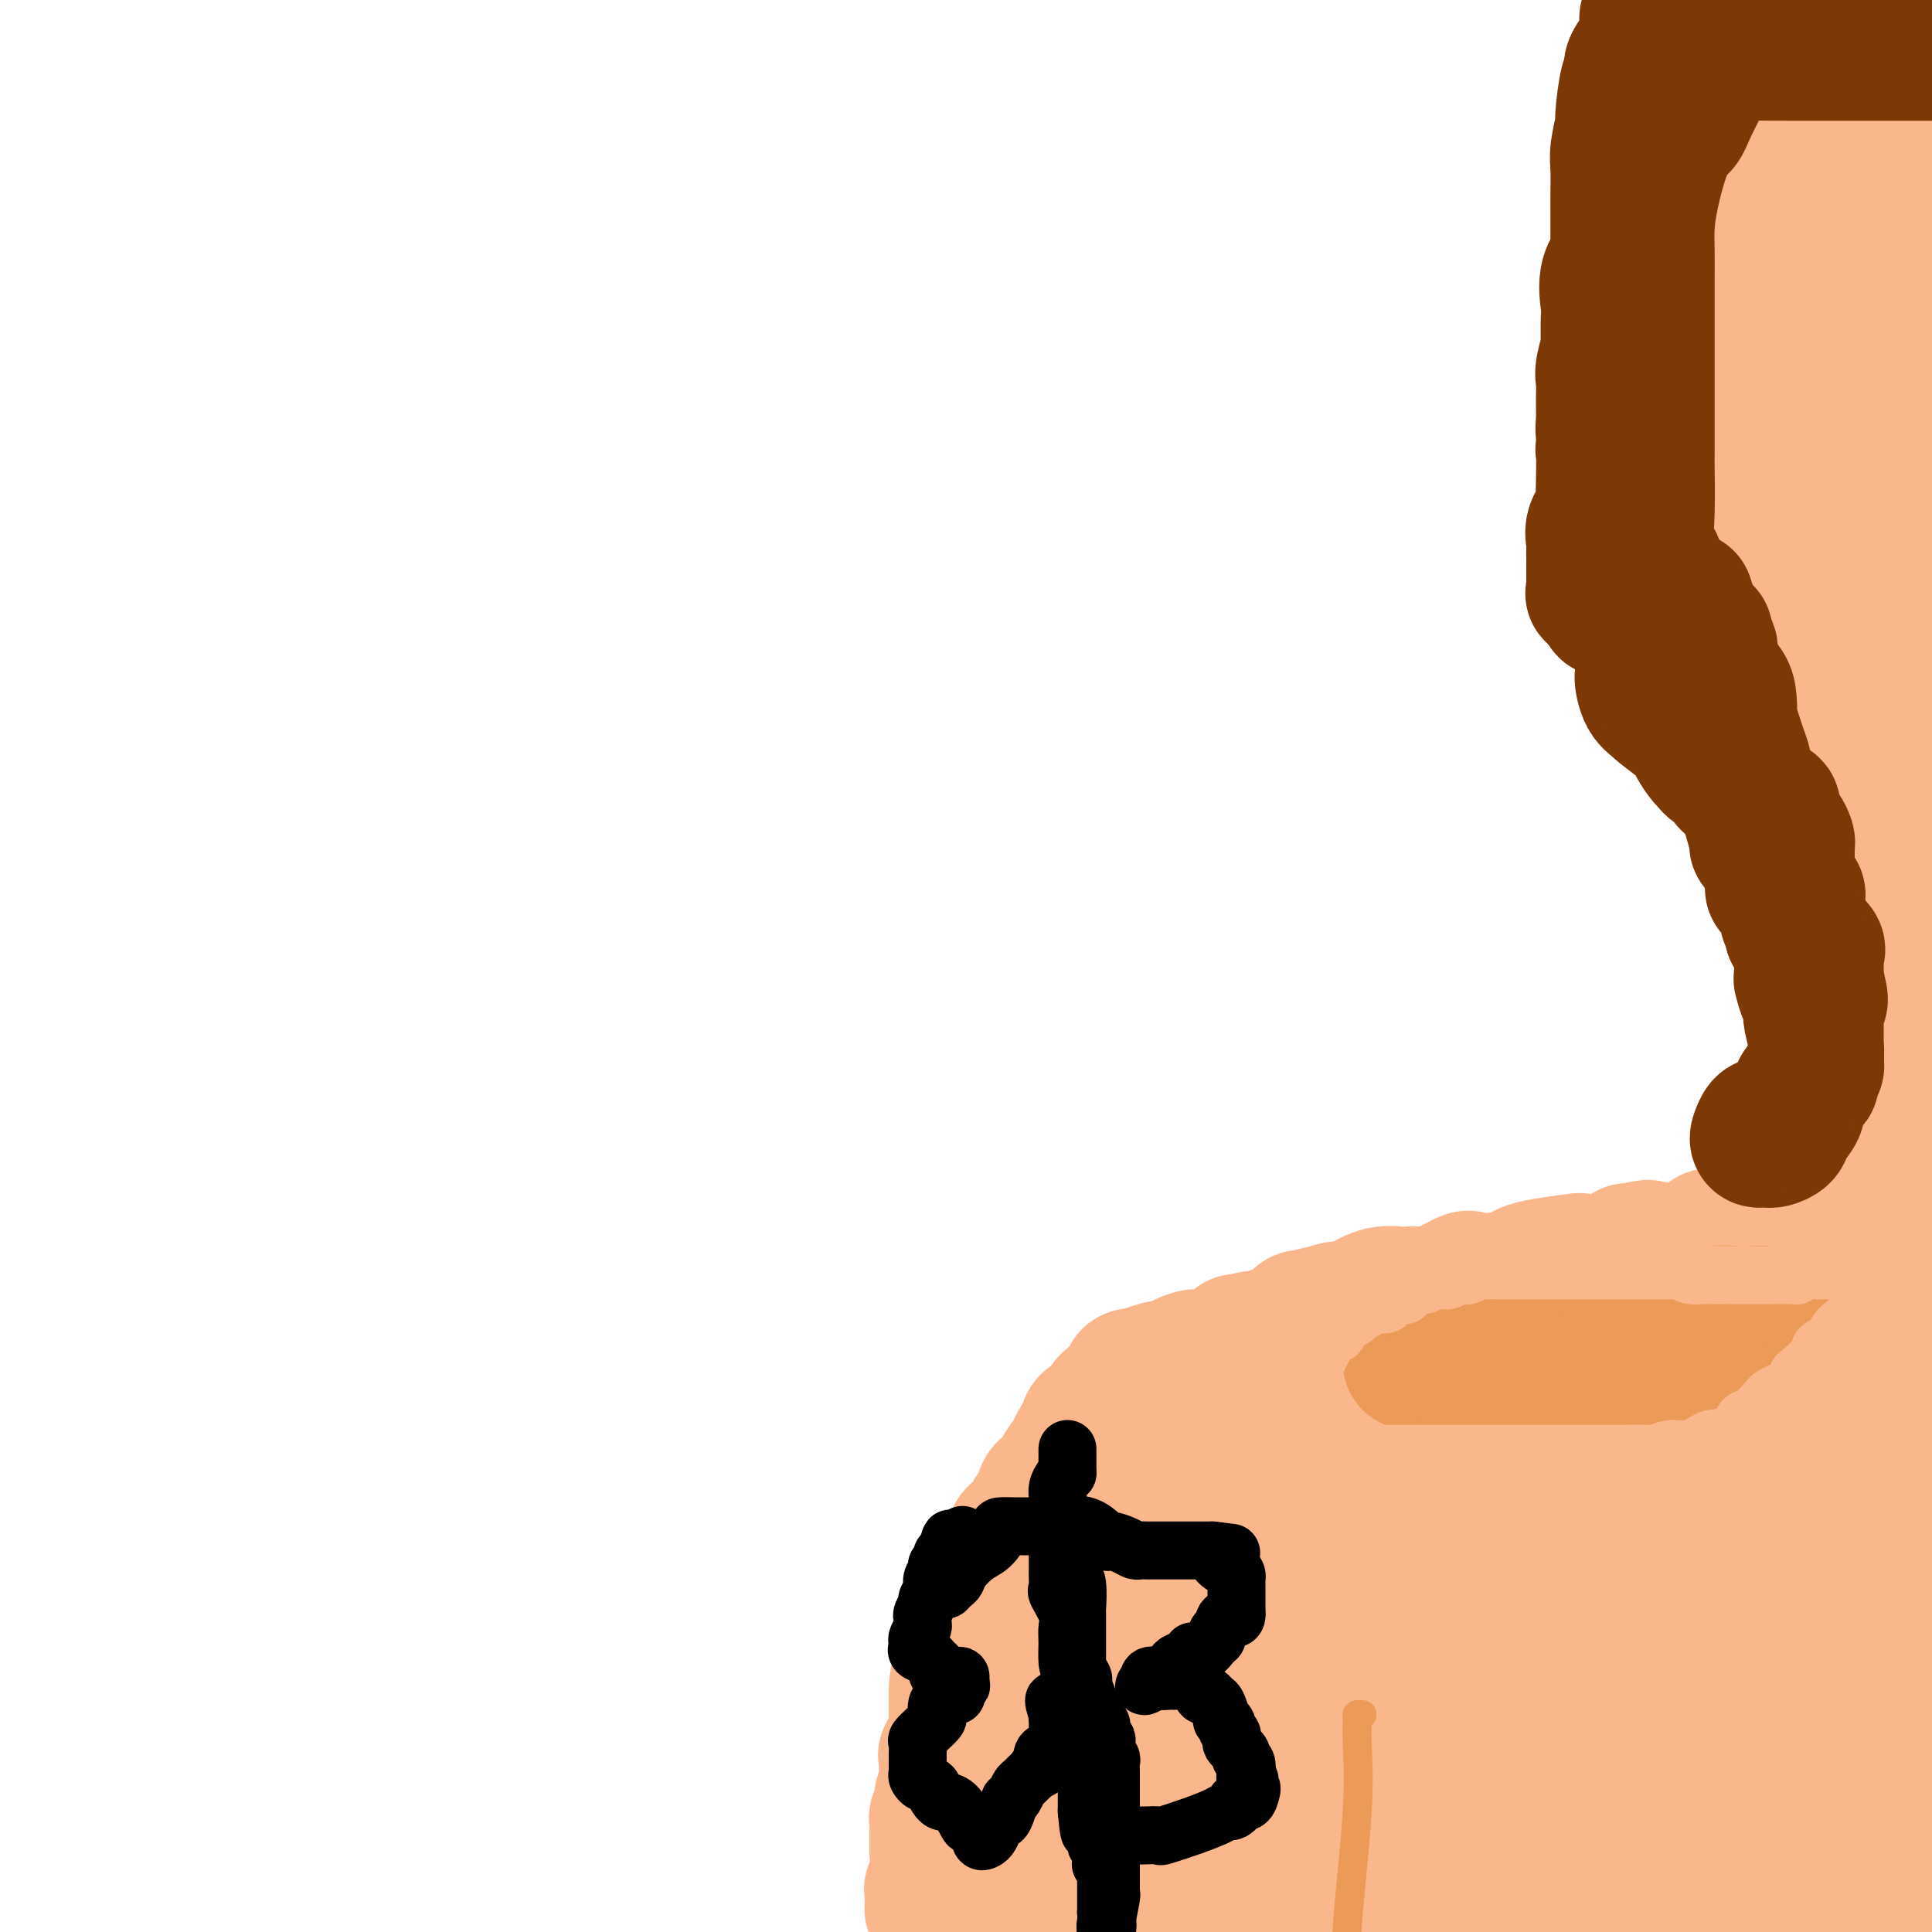 <svg viewBox='0 0 400 400' version='1.1' xmlns='http://www.w3.org/2000/svg' xmlns:xlink='http://www.w3.org/1999/xlink'><g fill='none' stroke='#FBB78C' stroke-width='28' stroke-linecap='round' stroke-linejoin='round'><path d='M193,395c-0.008,0.303 -0.016,0.607 0,0c0.016,-0.607 0.057,-2.124 0,-3c-0.057,-0.876 -0.211,-1.111 0,-1c0.211,0.111 0.789,0.570 1,0c0.211,-0.570 0.057,-2.167 0,-3c-0.057,-0.833 -0.015,-0.901 0,-1c0.015,-0.099 0.004,-0.230 0,-1c-0.004,-0.770 -0.001,-2.180 0,-3c0.001,-0.820 0.001,-1.050 0,-1c-0.001,0.050 -0.001,0.379 0,0c0.001,-0.379 0.004,-1.467 0,-2c-0.004,-0.533 -0.016,-0.513 0,-1c0.016,-0.487 0.061,-1.481 0,-2c-0.061,-0.519 -0.226,-0.562 0,-1c0.226,-0.438 0.845,-1.272 1,-2c0.155,-0.728 -0.154,-1.351 0,-2c0.154,-0.649 0.771,-1.324 1,-2c0.229,-0.676 0.069,-1.351 0,-2c-0.069,-0.649 -0.047,-1.271 0,-2c0.047,-0.729 0.118,-1.565 0,-2c-0.118,-0.435 -0.424,-0.470 0,-1c0.424,-0.530 1.578,-1.554 2,-2c0.422,-0.446 0.113,-0.312 0,-1c-0.113,-0.688 -0.030,-2.198 0,-3c0.030,-0.802 0.008,-0.895 0,-1c-0.008,-0.105 -0.002,-0.220 0,-1c0.002,-0.780 0.001,-2.223 0,-3c-0.001,-0.777 -0.000,-0.889 0,-1'/><path d='M198,351c0.708,-6.870 -0.022,-2.044 0,-1c0.022,1.044 0.797,-1.695 1,-3c0.203,-1.305 -0.166,-1.175 0,-2c0.166,-0.825 0.868,-2.606 1,-3c0.132,-0.394 -0.305,0.600 0,0c0.305,-0.600 1.352,-2.793 2,-4c0.648,-1.207 0.896,-1.426 1,-2c0.104,-0.574 0.064,-1.501 0,-2c-0.064,-0.499 -0.153,-0.571 0,-1c0.153,-0.429 0.548,-1.217 1,-2c0.452,-0.783 0.961,-1.562 1,-2c0.039,-0.438 -0.393,-0.536 0,-1c0.393,-0.464 1.612,-1.294 2,-2c0.388,-0.706 -0.054,-1.288 0,-2c0.054,-0.712 0.606,-1.553 1,-2c0.394,-0.447 0.630,-0.501 1,-1c0.370,-0.499 0.873,-1.442 1,-2c0.127,-0.558 -0.121,-0.731 0,-1c0.121,-0.269 0.610,-0.633 1,-1c0.390,-0.367 0.682,-0.736 1,-1c0.318,-0.264 0.663,-0.424 1,-1c0.337,-0.576 0.666,-1.568 1,-2c0.334,-0.432 0.671,-0.305 1,-1c0.329,-0.695 0.649,-2.214 1,-3c0.351,-0.786 0.733,-0.840 1,-1c0.267,-0.160 0.418,-0.428 1,-1c0.582,-0.572 1.595,-1.449 2,-2c0.405,-0.551 0.203,-0.775 0,-1'/><path d='M220,304c2.500,-3.845 1.248,-1.458 1,-1c-0.248,0.458 0.506,-1.012 1,-2c0.494,-0.988 0.728,-1.495 1,-2c0.272,-0.505 0.584,-1.008 1,-1c0.416,0.008 0.937,0.528 1,0c0.063,-0.528 -0.333,-2.103 0,-3c0.333,-0.897 1.395,-1.115 2,-1c0.605,0.115 0.753,0.564 1,0c0.247,-0.564 0.594,-2.140 1,-3c0.406,-0.860 0.870,-1.003 1,-1c0.130,0.003 -0.073,0.151 0,0c0.073,-0.151 0.422,-0.601 1,-1c0.578,-0.399 1.385,-0.747 2,-1c0.615,-0.253 1.036,-0.410 1,-1c-0.036,-0.590 -0.531,-1.612 0,-2c0.531,-0.388 2.087,-0.140 3,0c0.913,0.140 1.184,0.173 1,0c-0.184,-0.173 -0.824,-0.553 0,-1c0.824,-0.447 3.111,-0.961 4,-1c0.889,-0.039 0.379,0.398 1,0c0.621,-0.398 2.372,-1.631 4,-2c1.628,-0.369 3.132,0.125 4,0c0.868,-0.125 1.099,-0.869 2,-1c0.901,-0.131 2.473,0.349 3,0c0.527,-0.349 0.008,-1.528 0,-2c-0.008,-0.472 0.496,-0.236 1,0'/><path d='M257,278c4.218,-1.719 1.764,-0.517 1,0c-0.764,0.517 0.161,0.350 1,0c0.839,-0.350 1.590,-0.883 2,-1c0.410,-0.117 0.477,0.181 1,0c0.523,-0.181 1.502,-0.841 2,-1c0.498,-0.159 0.516,0.181 1,0c0.484,-0.181 1.433,-0.885 2,-1c0.567,-0.115 0.751,0.357 1,0c0.249,-0.357 0.562,-1.545 1,-2c0.438,-0.455 1.000,-0.178 1,0c-0.000,0.178 -0.563,0.259 0,0c0.563,-0.259 2.253,-0.856 3,-1c0.747,-0.144 0.551,0.164 1,0c0.449,-0.164 1.543,-0.800 3,-1c1.457,-0.200 3.278,0.038 4,0c0.722,-0.038 0.347,-0.351 1,-1c0.653,-0.649 2.334,-1.635 4,-2c1.666,-0.365 3.315,-0.109 4,0c0.685,0.109 0.404,0.071 1,0c0.596,-0.071 2.070,-0.176 3,0c0.930,0.176 1.317,0.633 3,0c1.683,-0.633 4.663,-2.355 6,-3c1.337,-0.645 1.032,-0.214 2,0c0.968,0.214 3.210,0.211 5,0c1.790,-0.211 3.127,-0.631 4,-1c0.873,-0.369 1.283,-0.686 2,-1c0.717,-0.314 1.742,-0.626 4,-1c2.258,-0.374 5.750,-0.812 7,-1c1.250,-0.188 0.260,-0.128 1,0c0.740,0.128 3.212,0.322 5,0c1.788,-0.322 2.894,-1.161 4,-2'/><path d='M337,259c7.962,-1.393 2.369,-0.375 1,0c-1.369,0.375 1.488,0.107 3,0c1.512,-0.107 1.680,-0.052 2,0c0.320,0.052 0.792,0.101 2,0c1.208,-0.101 3.153,-0.353 5,-1c1.847,-0.647 3.594,-1.690 4,-2c0.406,-0.310 -0.531,0.113 0,0c0.531,-0.113 2.531,-0.762 4,-1c1.469,-0.238 2.407,-0.064 3,0c0.593,0.064 0.839,0.019 1,0c0.161,-0.019 0.235,-0.013 1,0c0.765,0.013 2.219,0.033 3,0c0.781,-0.033 0.887,-0.118 1,0c0.113,0.118 0.232,0.438 1,0c0.768,-0.438 2.185,-1.634 3,-2c0.815,-0.366 1.027,0.098 1,0c-0.027,-0.098 -0.292,-0.758 0,-1c0.292,-0.242 1.143,-0.065 2,0c0.857,0.065 1.721,0.017 2,0c0.279,-0.017 -0.027,-0.004 0,0c0.027,0.004 0.388,-0.003 1,0c0.612,0.003 1.476,0.015 2,0c0.524,-0.015 0.707,-0.055 1,0c0.293,0.055 0.694,0.207 1,0c0.306,-0.207 0.516,-0.773 1,-1c0.484,-0.227 1.242,-0.113 2,0'/><path d='M384,251c7.465,-1.494 2.627,-1.227 1,-1c-1.627,0.227 -0.043,0.416 1,0c1.043,-0.416 1.547,-1.435 2,-2c0.453,-0.565 0.857,-0.675 1,-1c0.143,-0.325 0.024,-0.864 0,-1c-0.024,-0.136 0.046,0.132 0,0c-0.046,-0.132 -0.209,-0.666 0,-1c0.209,-0.334 0.788,-0.470 1,-1c0.212,-0.530 0.057,-1.454 0,-2c-0.057,-0.546 -0.015,-0.713 0,-1c0.015,-0.287 0.004,-0.692 0,-1c-0.004,-0.308 -0.001,-0.518 0,-1c0.001,-0.482 0.000,-1.238 0,-2c-0.000,-0.762 -0.000,-1.532 0,-2c0.000,-0.468 0.000,-0.635 0,-1c-0.000,-0.365 -0.000,-0.928 0,-1c0.000,-0.072 0.000,0.347 0,0c-0.000,-0.347 -0.001,-1.461 0,-2c0.001,-0.539 0.004,-0.502 0,-1c-0.004,-0.498 -0.015,-1.530 0,-2c0.015,-0.470 0.057,-0.377 0,-1c-0.057,-0.623 -0.211,-1.962 0,-3c0.211,-1.038 0.789,-1.774 1,-3c0.211,-1.226 0.057,-2.942 0,-4c-0.057,-1.058 -0.015,-1.459 0,-2c0.015,-0.541 0.004,-1.223 0,-2c-0.004,-0.777 -0.001,-1.651 0,-2c0.001,-0.349 0.001,-0.175 0,0'/><path d='M391,211c0.155,-5.383 0.041,-3.340 0,-3c-0.041,0.340 -0.011,-1.021 0,-2c0.011,-0.979 0.003,-1.575 0,-2c-0.003,-0.425 -0.001,-0.680 0,-1c0.001,-0.320 -0.000,-0.705 0,-1c0.000,-0.295 0.002,-0.499 0,-1c-0.002,-0.501 -0.007,-1.297 0,-1c0.007,0.297 0.026,1.688 0,2c-0.026,0.312 -0.098,-0.456 0,0c0.098,0.456 0.366,2.136 1,3c0.634,0.864 1.634,0.914 2,1c0.366,0.086 0.098,0.210 0,1c-0.098,0.790 -0.026,2.248 0,3c0.026,0.752 0.007,0.800 0,1c-0.007,0.200 -0.002,0.554 0,1c0.002,0.446 0.001,0.985 0,1c-0.001,0.015 -0.000,-0.492 0,-1'/><path d='M394,212c0.464,1.345 0.124,-0.791 0,-2c-0.124,-1.209 -0.033,-1.489 0,-2c0.033,-0.511 0.009,-1.253 0,-2c-0.009,-0.747 -0.002,-1.499 0,-2c0.002,-0.501 0.001,-0.752 0,-1c-0.001,-0.248 -0.000,-0.495 0,-1c0.000,-0.505 0.000,-1.270 0,-2c-0.000,-0.730 -0.000,-1.425 0,-2c0.000,-0.575 0.000,-1.029 0,-1c-0.000,0.029 -0.000,0.541 0,0c0.000,-0.541 0.000,-2.137 0,-3c-0.000,-0.863 -0.000,-0.995 0,-1c0.000,-0.005 0.000,0.115 0,0c-0.000,-0.115 -0.001,-0.465 0,-1c0.001,-0.535 0.004,-1.257 0,-2c-0.004,-0.743 -0.016,-1.509 0,-2c0.016,-0.491 0.061,-0.708 0,-1c-0.061,-0.292 -0.226,-0.658 0,-1c0.226,-0.342 0.844,-0.659 1,-1c0.156,-0.341 -0.150,-0.707 0,-1c0.150,-0.293 0.757,-0.512 1,-1c0.243,-0.488 0.121,-1.244 0,-2'/><path d='M396,181c0.249,-5.039 -0.129,-2.138 0,-1c0.129,1.138 0.766,0.511 1,0c0.234,-0.511 0.066,-0.907 0,-1c-0.066,-0.093 -0.029,0.119 0,1c0.029,0.881 0.050,2.433 0,4c-0.050,1.567 -0.171,3.150 0,4c0.171,0.850 0.635,0.969 0,3c-0.635,2.031 -2.369,5.976 -3,8c-0.631,2.024 -0.159,2.128 0,3c0.159,0.872 0.004,2.513 0,4c-0.004,1.487 0.144,2.819 0,4c-0.144,1.181 -0.580,2.212 -1,3c-0.420,0.788 -0.824,1.335 -1,2c-0.176,0.665 -0.124,1.448 0,2c0.124,0.552 0.321,0.872 0,2c-0.321,1.128 -1.161,3.064 -2,5'/><path d='M390,224c-0.929,6.923 -0.253,2.731 0,2c0.253,-0.731 0.082,1.999 0,4c-0.082,2.001 -0.074,3.271 0,4c0.074,0.729 0.216,0.915 0,2c-0.216,1.085 -0.790,3.068 -1,5c-0.210,1.932 -0.056,3.813 0,5c0.056,1.187 0.015,1.681 0,3c-0.015,1.319 -0.004,3.462 0,6c0.004,2.538 0.001,5.470 0,7c-0.001,1.530 -0.000,1.659 0,3c0.000,1.341 -0.001,3.894 0,6c0.001,2.106 0.002,3.766 0,5c-0.002,1.234 -0.008,2.042 0,3c0.008,0.958 0.031,2.067 0,4c-0.031,1.933 -0.117,4.692 0,6c0.117,1.308 0.438,1.166 0,2c-0.438,0.834 -1.635,2.645 -2,4c-0.365,1.355 0.102,2.253 0,3c-0.102,0.747 -0.773,1.344 -1,2c-0.227,0.656 -0.009,1.372 0,2c0.009,0.628 -0.190,1.169 -1,1c-0.810,-0.169 -2.231,-1.048 -3,-2c-0.769,-0.952 -0.884,-1.976 -1,-3'/><path d='M381,298c-0.835,-0.677 -0.422,-0.369 -1,-1c-0.578,-0.631 -2.148,-2.199 -3,-3c-0.852,-0.801 -0.985,-0.834 -1,-1c-0.015,-0.166 0.088,-0.463 0,-1c-0.088,-0.537 -0.367,-1.313 -1,-2c-0.633,-0.687 -1.620,-1.283 -2,-2c-0.380,-0.717 -0.154,-1.554 0,-2c0.154,-0.446 0.238,-0.501 0,-1c-0.238,-0.499 -0.796,-1.442 -1,-2c-0.204,-0.558 -0.055,-0.730 0,-1c0.055,-0.270 0.014,-0.637 0,-1c-0.014,-0.363 -0.003,-0.723 0,-1c0.003,-0.277 -0.002,-0.472 0,-1c0.002,-0.528 0.011,-1.388 0,-2c-0.011,-0.612 -0.043,-0.975 0,-1c0.043,-0.025 0.160,0.288 0,0c-0.160,-0.288 -0.598,-1.178 -1,-2c-0.402,-0.822 -0.769,-1.576 -1,-2c-0.231,-0.424 -0.327,-0.518 -1,0c-0.673,0.518 -1.923,1.647 -3,2c-1.077,0.353 -1.979,-0.070 -3,0c-1.021,0.070 -2.159,0.634 -3,1c-0.841,0.366 -1.383,0.533 -2,1c-0.617,0.467 -1.308,1.233 -2,2'/><path d='M356,278c-2.230,1.053 -0.807,0.686 -1,1c-0.193,0.314 -2.004,1.307 -3,2c-0.996,0.693 -1.178,1.084 -2,2c-0.822,0.916 -2.283,2.357 -3,3c-0.717,0.643 -0.691,0.488 -1,1c-0.309,0.512 -0.952,1.692 -2,4c-1.048,2.308 -2.500,5.745 -3,7c-0.500,1.255 -0.046,0.329 0,1c0.046,0.671 -0.315,2.940 -1,4c-0.685,1.060 -1.693,0.913 -2,1c-0.307,0.087 0.086,0.408 0,1c-0.086,0.592 -0.651,1.454 -1,2c-0.349,0.546 -0.482,0.777 -1,0c-0.518,-0.777 -1.420,-2.561 -3,-5c-1.580,-2.439 -3.837,-5.534 -5,-7c-1.163,-1.466 -1.233,-1.304 -2,-2c-0.767,-0.696 -2.233,-2.251 -3,-3c-0.767,-0.749 -0.836,-0.693 -1,-1c-0.164,-0.307 -0.423,-0.976 -1,-1c-0.577,-0.024 -1.471,0.596 -3,0c-1.529,-0.596 -3.691,-2.408 -6,-3c-2.309,-0.592 -4.764,0.038 -6,0c-1.236,-0.038 -1.254,-0.742 -2,-1c-0.746,-0.258 -2.221,-0.069 -3,0c-0.779,0.069 -0.864,0.019 -1,0c-0.136,-0.019 -0.325,-0.005 -1,0c-0.675,0.005 -1.838,0.003 -3,0'/><path d='M296,284c-4.815,-0.670 -4.354,-0.344 -4,0c0.354,0.344 0.600,0.707 0,1c-0.600,0.293 -2.046,0.515 -3,1c-0.954,0.485 -1.416,1.232 -2,2c-0.584,0.768 -1.290,1.558 -2,2c-0.710,0.442 -1.424,0.538 -2,1c-0.576,0.462 -1.013,1.292 -2,2c-0.987,0.708 -2.523,1.294 -3,2c-0.477,0.706 0.107,1.530 -1,4c-1.107,2.470 -3.903,6.584 -5,9c-1.097,2.416 -0.493,3.133 -1,4c-0.507,0.867 -2.125,1.884 -3,3c-0.875,1.116 -1.006,2.330 -1,3c0.006,0.670 0.148,0.795 0,1c-0.148,0.205 -0.586,0.489 -1,1c-0.414,0.511 -0.805,1.247 -1,2c-0.195,0.753 -0.194,1.522 -1,2c-0.806,0.478 -2.420,0.664 -3,1c-0.580,0.336 -0.126,0.822 -1,1c-0.874,0.178 -3.075,0.050 -4,0c-0.925,-0.050 -0.575,-0.021 -1,0c-0.425,0.021 -1.626,0.035 -3,0c-1.374,-0.035 -2.920,-0.118 -4,0c-1.080,0.118 -1.692,0.438 -3,0c-1.308,-0.438 -3.310,-1.635 -5,-3c-1.690,-1.365 -3.069,-2.897 -4,-4c-0.931,-1.103 -1.415,-1.776 -2,-2c-0.585,-0.224 -1.270,0.002 -2,-1c-0.730,-1.002 -1.504,-3.231 -2,-4c-0.496,-0.769 -0.713,-0.077 -1,0c-0.287,0.077 -0.643,-0.462 -1,-1'/><path d='M228,311c-2.691,-2.296 -0.917,-0.536 -1,0c-0.083,0.536 -2.022,-0.150 -3,0c-0.978,0.150 -0.994,1.138 -1,2c-0.006,0.862 -0.002,1.600 0,2c0.002,0.400 0.002,0.462 0,1c-0.002,0.538 -0.006,1.554 0,3c0.006,1.446 0.024,3.324 0,4c-0.024,0.676 -0.088,0.151 0,1c0.088,0.849 0.329,3.074 1,5c0.671,1.926 1.773,3.553 2,5c0.227,1.447 -0.421,2.712 0,4c0.421,1.288 1.910,2.597 3,5c1.090,2.403 1.781,5.900 2,8c0.219,2.100 -0.033,2.802 0,4c0.033,1.198 0.350,2.892 1,5c0.650,2.108 1.632,4.631 2,6c0.368,1.369 0.123,1.586 0,3c-0.123,1.414 -0.124,4.027 0,6c0.124,1.973 0.374,3.308 0,5c-0.374,1.692 -1.371,3.741 -2,5c-0.629,1.259 -0.890,1.729 -2,3c-1.110,1.271 -3.068,3.342 -5,5c-1.932,1.658 -3.838,2.902 -5,4c-1.162,1.098 -1.581,2.049 -2,3'/><path d='M283,394c-3.617,0.990 -7.234,1.981 0,0c7.234,-1.981 25.318,-6.932 39,-13c13.682,-6.068 22.962,-13.252 28,-17c5.038,-3.748 5.834,-4.062 8,-6c2.166,-1.938 5.703,-5.502 7,-9c1.297,-3.498 0.356,-6.931 0,-9c-0.356,-2.069 -0.126,-2.775 -2,-4c-1.874,-1.225 -5.852,-2.970 -14,-4c-8.148,-1.030 -20.467,-1.346 -27,-2c-6.533,-0.654 -7.279,-1.646 -13,0c-5.721,1.646 -16.418,5.931 -24,10c-7.582,4.069 -12.049,7.920 -14,11c-1.951,3.080 -1.386,5.387 -1,7c0.386,1.613 0.594,2.533 3,5c2.406,2.467 7.009,6.481 15,10c7.991,3.519 19.371,6.542 26,8c6.629,1.458 8.508,1.350 16,2c7.492,0.650 20.598,2.056 29,2c8.402,-0.056 12.100,-1.576 15,-3c2.900,-1.424 5.001,-2.754 6,-4c0.999,-1.246 0.895,-2.410 1,-4c0.105,-1.590 0.420,-3.606 0,-5c-0.420,-1.394 -1.575,-2.167 -2,-3c-0.425,-0.833 -0.119,-1.724 -3,-2c-2.881,-0.276 -8.948,0.065 -12,0c-3.052,-0.065 -3.088,-0.537 -7,3c-3.912,3.537 -11.700,11.083 -15,16c-3.300,4.917 -2.111,7.205 -1,9c1.111,1.795 2.145,3.099 4,4c1.855,0.901 4.530,1.400 8,2c3.470,0.600 7.735,1.300 12,2'/><path d='M389,395c-0.622,0.647 -1.243,1.294 0,0c1.243,-1.294 4.351,-4.529 6,-7c1.649,-2.471 1.838,-4.177 2,-5c0.162,-0.823 0.296,-0.762 0,-1c-0.296,-0.238 -1.023,-0.773 -1,-1c0.023,-0.227 0.797,-0.145 -1,0c-1.797,0.145 -6.166,0.353 -10,0c-3.834,-0.353 -7.133,-1.267 -9,-2c-1.867,-0.733 -2.300,-1.284 -3,-2c-0.700,-0.716 -1.666,-1.595 -2,-6c-0.334,-4.405 -0.038,-12.335 0,-16c0.038,-3.665 -0.184,-3.065 0,-5c0.184,-1.935 0.773,-6.404 1,-8c0.227,-1.596 0.093,-0.319 0,0c-0.093,0.319 -0.146,-0.320 0,-1c0.146,-0.680 0.491,-1.400 1,-1c0.509,0.400 1.183,1.919 1,7c-0.183,5.081 -1.224,13.723 -2,19c-0.776,5.277 -1.286,7.190 -2,12c-0.714,4.810 -1.633,12.517 0,18c1.633,5.483 5.816,8.741 10,12'/><path d='M397,335c0.557,1.078 1.115,2.155 0,0c-1.115,-2.155 -3.901,-7.544 -5,-10c-1.099,-2.456 -0.510,-1.979 -3,-2c-2.490,-0.021 -8.060,-0.540 -12,0c-3.940,0.540 -6.249,2.138 -10,8c-3.751,5.862 -8.942,15.987 -9,24c-0.058,8.013 5.018,13.912 7,17c1.982,3.088 0.871,3.363 2,4c1.129,0.637 4.499,1.635 9,1c4.501,-0.635 10.135,-2.902 13,-5c2.865,-2.098 2.961,-4.028 5,-10c2.039,-5.972 6.019,-15.986 10,-26'/><path d='M399,273c0.035,0.085 0.070,0.170 0,0c-0.070,-0.170 -0.246,-0.596 -3,0c-2.754,0.596 -8.088,2.214 -12,4c-3.912,1.786 -6.404,3.741 -12,13c-5.596,9.259 -14.296,25.824 -19,35c-4.704,9.176 -5.412,10.963 -6,16c-0.588,5.037 -1.055,13.322 0,18c1.055,4.678 3.631,5.748 4,6c0.369,0.252 -1.469,-0.312 1,0c2.469,0.312 9.246,1.502 15,-1c5.754,-2.502 10.487,-8.697 14,-13c3.513,-4.303 5.806,-6.714 9,-13c3.194,-6.286 7.287,-16.447 9,-26c1.713,-9.553 1.044,-18.499 0,-24c-1.044,-5.501 -2.465,-7.559 -4,-10c-1.535,-2.441 -3.183,-5.266 -5,-6c-1.817,-0.734 -3.801,0.623 -5,0c-1.199,-0.623 -1.613,-3.226 -7,0c-5.387,3.226 -15.749,12.280 -25,24c-9.251,11.720 -17.392,26.105 -21,35c-3.608,8.895 -2.683,12.300 -3,19c-0.317,6.700 -1.877,16.694 -2,22c-0.123,5.306 1.189,5.923 2,6c0.811,0.077 1.121,-0.384 1,0c-0.121,0.384 -0.672,1.615 4,0c4.672,-1.615 14.566,-6.076 24,-14c9.434,-7.924 18.409,-19.311 23,-27c4.591,-7.689 4.798,-11.679 5,-17c0.202,-5.321 0.401,-11.971 0,-16c-0.401,-4.029 -1.400,-5.437 -2,-6c-0.600,-0.563 -0.800,-0.282 -1,0'/><path d='M383,298c-1.074,-4.100 -2.260,-3.350 -7,-1c-4.740,2.350 -13.035,6.299 -18,9c-4.965,2.701 -6.601,4.153 -12,10c-5.399,5.847 -14.563,16.087 -21,27c-6.437,10.913 -10.148,22.497 -12,29c-1.852,6.503 -1.846,7.925 -2,11c-0.154,3.075 -0.467,7.802 0,10c0.467,2.198 1.715,1.866 2,2c0.285,0.134 -0.393,0.734 2,0c2.393,-0.734 7.856,-2.801 13,-6c5.144,-3.199 9.968,-7.530 13,-11c3.032,-3.470 4.271,-6.079 6,-12c1.729,-5.921 3.948,-15.153 5,-25c1.052,-9.847 0.935,-20.308 0,-27c-0.935,-6.692 -2.690,-9.615 -4,-11c-1.310,-1.385 -2.174,-1.233 -3,-2c-0.826,-0.767 -1.612,-2.455 -4,-3c-2.388,-0.545 -6.376,0.053 -9,0c-2.624,-0.053 -3.882,-0.756 -7,2c-3.118,2.756 -8.096,8.971 -11,16c-2.904,7.029 -3.734,14.871 -4,19c-0.266,4.129 0.032,4.544 0,7c-0.032,2.456 -0.394,6.954 0,10c0.394,3.046 1.546,4.639 2,6c0.454,1.361 0.212,2.489 2,4c1.788,1.511 5.607,3.406 10,4c4.393,0.594 9.359,-0.111 12,0c2.641,0.111 2.955,1.040 5,0c2.045,-1.040 5.820,-4.049 8,-9c2.180,-4.951 2.766,-11.843 3,-19c0.234,-7.157 0.117,-14.578 0,-22'/><path d='M352,316c0.595,-7.731 0.581,-6.559 0,-9c-0.581,-2.441 -1.729,-8.497 -2,-11c-0.271,-2.503 0.336,-1.454 0,-2c-0.336,-0.546 -1.615,-2.689 -3,-4c-1.385,-1.311 -2.877,-1.791 -4,-2c-1.123,-0.209 -1.877,-0.148 -2,0c-0.123,0.148 0.385,0.382 0,0c-0.385,-0.382 -1.664,-1.380 -2,-2c-0.336,-0.620 0.270,-0.861 0,-1c-0.270,-0.139 -1.417,-0.177 -2,-1c-0.583,-0.823 -0.601,-2.431 -1,-3c-0.399,-0.569 -1.180,-0.100 -2,-1c-0.820,-0.900 -1.681,-3.169 -2,-4c-0.319,-0.831 -0.096,-0.223 0,0c0.096,0.223 0.064,0.060 -1,0c-1.064,-0.060 -3.160,-0.016 -4,0c-0.840,0.016 -0.425,0.005 -1,0c-0.575,-0.005 -2.141,-0.002 -4,0c-1.859,0.002 -4.011,0.004 -5,0c-0.989,-0.004 -0.815,-0.015 -1,0c-0.185,0.015 -0.727,0.055 -1,0c-0.273,-0.055 -0.275,-0.205 -1,0c-0.725,0.205 -2.174,0.766 -3,1c-0.826,0.234 -1.030,0.140 -1,0c0.030,-0.140 0.294,-0.326 0,0c-0.294,0.326 -1.147,1.163 -2,2'/><path d='M308,279c-4.321,0.618 -3.122,0.662 -3,1c0.122,0.338 -0.832,0.970 -2,1c-1.168,0.030 -2.550,-0.542 -4,0c-1.450,0.542 -2.967,2.198 -4,3c-1.033,0.802 -1.581,0.748 -3,1c-1.419,0.252 -3.707,0.808 -5,1c-1.293,0.192 -1.590,0.020 -3,0c-1.410,-0.020 -3.934,0.112 -6,1c-2.066,0.888 -3.674,2.531 -5,3c-1.326,0.469 -2.370,-0.237 -3,0c-0.630,0.237 -0.846,1.417 -2,2c-1.154,0.583 -3.246,0.568 -5,1c-1.754,0.432 -3.169,1.312 -5,2c-1.831,0.688 -4.077,1.184 -6,2c-1.923,0.816 -3.524,1.952 -5,3c-1.476,1.048 -2.829,2.009 -4,3c-1.171,0.991 -2.161,2.013 -3,3c-0.839,0.987 -1.527,1.939 -2,3c-0.473,1.061 -0.731,2.229 -1,3c-0.269,0.771 -0.549,1.143 -1,2c-0.451,0.857 -1.073,2.200 -2,4c-0.927,1.800 -2.158,4.057 -3,6c-0.842,1.943 -1.293,3.571 -2,5c-0.707,1.429 -1.670,2.659 -3,6c-1.330,3.341 -3.029,8.794 -4,11c-0.971,2.206 -1.216,1.166 -2,3c-0.784,1.834 -2.107,6.543 -3,11c-0.893,4.457 -1.356,8.661 -2,11c-0.644,2.339 -1.470,2.811 -2,5c-0.530,2.189 -0.765,6.094 -1,10'/><path d='M212,386c-1.238,7.679 -0.333,8.375 0,9c0.333,0.625 0.095,1.179 0,2c-0.095,0.821 -0.048,1.911 0,3'/><path d='M224,395c-1.610,2.208 -3.219,4.417 0,0c3.219,-4.417 11.267,-15.458 15,-21c3.733,-5.542 3.152,-5.584 5,-12c1.848,-6.416 6.127,-19.207 9,-28c2.873,-8.793 4.341,-13.588 5,-16c0.659,-2.412 0.510,-2.440 1,-4c0.490,-1.560 1.620,-4.650 2,-6c0.380,-1.350 0.009,-0.960 0,-1c-0.009,-0.040 0.343,-0.512 0,-1c-0.343,-0.488 -1.380,-0.993 -3,0c-1.620,0.993 -3.823,3.485 -6,8c-2.177,4.515 -4.329,11.052 -7,19c-2.671,7.948 -5.860,17.307 -7,27c-1.140,9.693 -0.229,19.720 0,25c0.229,5.280 -0.222,5.814 0,7c0.222,1.186 1.119,3.023 2,4c0.881,0.977 1.748,1.095 2,1c0.252,-0.095 -0.109,-0.404 1,0c1.109,0.404 3.689,1.522 11,-3c7.311,-4.522 19.353,-14.684 27,-20c7.647,-5.316 10.899,-5.785 15,-10c4.101,-4.215 9.051,-12.176 11,-18c1.949,-5.824 0.895,-9.510 0,-12c-0.895,-2.490 -1.633,-3.783 -2,-4c-0.367,-0.217 -0.363,0.643 0,0c0.363,-0.643 1.086,-2.789 -1,0c-2.086,2.789 -6.979,10.512 -9,15c-2.021,4.488 -1.169,5.741 -2,11c-0.831,5.259 -3.347,14.523 -6,22c-2.653,7.477 -5.445,13.167 -7,16c-1.555,2.833 -1.873,2.809 -2,3c-0.127,0.191 -0.064,0.595 0,1'/><path d='M278,398c-2.410,8.647 0.065,3.764 1,0c0.935,-3.764 0.329,-6.410 1,-9c0.671,-2.590 2.620,-5.123 4,-14c1.380,-8.877 2.191,-24.098 3,-33c0.809,-8.902 1.614,-11.484 2,-18c0.386,-6.516 0.352,-16.967 0,-21c-0.352,-4.033 -1.023,-1.648 -2,-1c-0.977,0.648 -2.262,-0.440 -3,1c-0.738,1.440 -0.929,5.407 -1,15c-0.071,9.593 -0.021,24.811 0,36c0.021,11.189 0.013,18.350 0,22c-0.013,3.650 -0.032,3.791 0,4c0.032,0.209 0.115,0.486 0,1c-0.115,0.514 -0.428,1.265 0,1c0.428,-0.265 1.597,-1.546 2,-3c0.403,-1.454 0.042,-3.083 2,-10c1.958,-6.917 6.236,-19.124 8,-26c1.764,-6.876 1.013,-8.423 1,-14c-0.013,-5.577 0.714,-15.186 1,-20c0.286,-4.814 0.133,-4.833 0,-5c-0.133,-0.167 -0.247,-0.483 0,-1c0.247,-0.517 0.853,-1.233 0,-1c-0.853,0.233 -3.167,1.417 -5,3c-1.833,1.583 -3.186,3.564 -7,10c-3.814,6.436 -10.091,17.325 -14,26c-3.909,8.675 -5.451,15.134 -6,19c-0.549,3.866 -0.106,5.139 0,7c0.106,1.861 -0.125,4.309 0,6c0.125,1.691 0.607,2.626 1,3c0.393,0.374 0.696,0.187 1,0'/><path d='M267,376c0.278,2.825 -0.026,1.888 1,0c1.026,-1.888 3.382,-4.728 5,-7c1.618,-2.272 2.497,-3.975 5,-9c2.503,-5.025 6.629,-13.370 10,-22c3.371,-8.630 5.988,-17.543 8,-24c2.012,-6.457 3.419,-10.457 4,-12c0.581,-1.543 0.338,-0.629 0,-1c-0.338,-0.371 -0.769,-2.026 -4,4c-3.231,6.026 -9.261,19.733 -13,30c-3.739,10.267 -5.188,17.094 -6,20c-0.812,2.906 -0.988,1.891 -1,2c-0.012,0.109 0.138,1.344 0,2c-0.138,0.656 -0.566,0.734 0,1c0.566,0.266 2.124,0.720 3,0c0.876,-0.720 1.068,-2.612 4,-8c2.932,-5.388 8.603,-14.270 12,-19c3.397,-4.730 4.519,-5.309 7,-10c2.481,-4.691 6.322,-13.495 8,-18c1.678,-4.505 1.192,-4.710 1,-5c-0.192,-0.290 -0.089,-0.664 0,-1c0.089,-0.336 0.165,-0.635 -1,0c-1.165,0.635 -3.571,2.205 -5,4c-1.429,1.795 -1.881,3.817 -3,6c-1.119,2.183 -2.904,4.527 -5,8c-2.096,3.473 -4.504,8.074 -7,13c-2.496,4.926 -5.081,10.176 -6,12c-0.919,1.824 -0.170,0.222 0,0c0.170,-0.222 -0.237,0.937 0,1c0.237,0.063 1.119,-0.968 2,-2'/><path d='M397,171c0.372,0.118 0.743,0.235 1,0c0.257,-0.235 0.398,-0.823 0,-1c-0.398,-0.177 -1.337,0.056 -2,0c-0.663,-0.056 -1.052,-0.400 -2,-1c-0.948,-0.600 -2.454,-1.457 -3,-2c-0.546,-0.543 -0.130,-0.772 -1,-1c-0.870,-0.228 -3.025,-0.456 -4,-1c-0.975,-0.544 -0.769,-1.402 -1,-2c-0.231,-0.598 -0.899,-0.934 -1,-1c-0.101,-0.066 0.366,0.137 0,0c-0.366,-0.137 -1.566,-0.614 -2,-1c-0.434,-0.386 -0.102,-0.681 0,-1c0.102,-0.319 -0.025,-0.662 0,-1c0.025,-0.338 0.203,-0.672 0,-1c-0.203,-0.328 -0.786,-0.649 -1,-1c-0.214,-0.351 -0.060,-0.731 0,-1c0.060,-0.269 0.026,-0.428 0,-1c-0.026,-0.572 -0.043,-1.556 0,-2c0.043,-0.444 0.147,-0.349 0,-1c-0.147,-0.651 -0.546,-2.047 -1,-3c-0.454,-0.953 -0.962,-1.463 -1,-2c-0.038,-0.537 0.396,-1.100 0,-2c-0.396,-0.900 -1.622,-2.138 -2,-3c-0.378,-0.862 0.090,-1.347 0,-2c-0.090,-0.653 -0.740,-1.472 -1,-2c-0.260,-0.528 -0.130,-0.764 0,-1'/><path d='M376,137c-0.883,-3.676 -0.091,-1.365 0,-1c0.091,0.365 -0.519,-1.218 -1,-2c-0.481,-0.782 -0.833,-0.765 -1,-1c-0.167,-0.235 -0.150,-0.722 0,-1c0.150,-0.278 0.434,-0.349 0,-1c-0.434,-0.651 -1.584,-1.884 -2,-3c-0.416,-1.116 -0.098,-2.117 0,-3c0.098,-0.883 -0.024,-1.649 0,-2c0.024,-0.351 0.195,-0.288 0,-1c-0.195,-0.712 -0.756,-2.200 -1,-3c-0.244,-0.800 -0.169,-0.913 0,-1c0.169,-0.087 0.434,-0.150 0,-1c-0.434,-0.850 -1.565,-2.488 -2,-3c-0.435,-0.512 -0.173,0.102 0,0c0.173,-0.102 0.257,-0.919 0,-2c-0.257,-1.081 -0.853,-2.425 -1,-3c-0.147,-0.575 0.157,-0.381 0,-1c-0.157,-0.619 -0.775,-2.052 -1,-3c-0.225,-0.948 -0.058,-1.412 0,-2c0.058,-0.588 0.008,-1.300 0,-2c-0.008,-0.700 0.027,-1.386 0,-2c-0.027,-0.614 -0.116,-1.155 0,-2c0.116,-0.845 0.439,-1.993 0,-3c-0.439,-1.007 -1.638,-1.872 -2,-3c-0.362,-1.128 0.113,-2.521 0,-4c-0.113,-1.479 -0.814,-3.046 -1,-4c-0.186,-0.954 0.142,-1.295 0,-2c-0.142,-0.705 -0.755,-1.773 -1,-3c-0.245,-1.227 -0.123,-2.614 0,-4'/><path d='M363,74c-2.002,-9.862 -0.508,-3.018 0,-1c0.508,2.018 0.031,-0.790 0,-3c-0.031,-2.210 0.385,-3.821 0,-5c-0.385,-1.179 -1.571,-1.926 -2,-3c-0.429,-1.074 -0.101,-2.474 0,-4c0.101,-1.526 -0.026,-3.177 0,-4c0.026,-0.823 0.203,-0.818 0,-2c-0.203,-1.182 -0.786,-3.552 -1,-6c-0.214,-2.448 -0.057,-4.975 0,-6c0.057,-1.025 0.015,-0.549 0,-2c-0.015,-1.451 -0.004,-4.828 0,-7c0.004,-2.172 0.001,-3.138 0,-5c-0.001,-1.862 -0.000,-4.620 0,-6c0.000,-1.380 0.000,-1.383 0,-3c-0.000,-1.617 -0.000,-4.848 0,-7c0.000,-2.152 0.000,-3.226 0,-4c-0.000,-0.774 -0.000,-1.247 0,-2c0.000,-0.753 0.000,-1.787 0,-3c-0.000,-1.213 -0.000,-2.607 0,-4'/><path d='M385,0c0.014,-0.287 0.028,-0.573 0,0c-0.028,0.573 -0.099,2.006 0,4c0.099,1.994 0.366,4.549 1,7c0.634,2.451 1.634,4.799 2,6c0.366,1.201 0.098,1.254 0,3c-0.098,1.746 -0.026,5.183 0,9c0.026,3.817 0.007,8.014 0,10c-0.007,1.986 -0.002,1.762 0,3c0.002,1.238 0.001,3.938 0,7c-0.001,3.062 -0.000,6.486 0,8c0.000,1.514 0.000,1.118 0,3c-0.000,1.882 -0.000,6.042 0,10c0.000,3.958 -0.000,7.714 0,10c0.000,2.286 0.000,3.102 0,5c-0.000,1.898 -0.000,4.879 0,8c0.000,3.121 0.000,6.380 0,8c-0.000,1.620 -0.001,1.599 0,4c0.001,2.401 0.003,7.225 0,11c-0.003,3.775 -0.011,6.500 0,10c0.011,3.500 0.042,7.773 0,10c-0.042,2.227 -0.156,2.408 0,4c0.156,1.592 0.582,4.595 1,7c0.418,2.405 0.829,4.211 1,6c0.171,1.789 0.102,3.561 0,5c-0.102,1.439 -0.238,2.547 0,4c0.238,1.453 0.848,3.253 1,4c0.152,0.747 -0.155,0.440 0,1c0.155,0.560 0.774,1.985 1,3c0.226,1.015 0.061,1.619 0,2c-0.061,0.381 -0.017,0.537 0,1c0.017,0.463 0.009,1.231 0,2'/><path d='M392,175c0.558,5.402 -0.047,1.408 0,1c0.047,-0.408 0.745,2.769 1,1c0.255,-1.769 0.068,-8.483 0,-12c-0.068,-3.517 -0.018,-3.838 0,-7c0.018,-3.162 0.004,-9.166 0,-13c-0.004,-3.834 0.001,-5.498 0,-8c-0.001,-2.502 -0.007,-5.843 0,-10c0.007,-4.157 0.027,-9.131 0,-12c-0.027,-2.869 -0.102,-3.632 0,-5c0.102,-1.368 0.381,-3.340 0,-8c-0.381,-4.660 -1.423,-12.009 -2,-15c-0.577,-2.991 -0.689,-1.623 -1,-4c-0.311,-2.377 -0.822,-8.498 -1,-13c-0.178,-4.502 -0.022,-7.383 0,-9c0.022,-1.617 -0.088,-1.968 0,-4c0.088,-2.032 0.375,-5.745 0,-10c-0.375,-4.255 -1.411,-9.050 -2,-11c-0.589,-1.950 -0.732,-1.053 -1,-3c-0.268,-1.947 -0.660,-6.739 -1,-9c-0.340,-2.261 -0.627,-1.992 -1,-2c-0.373,-0.008 -0.832,-0.292 -1,0c-0.168,0.292 -0.045,1.161 0,2c0.045,0.839 0.012,1.649 0,3c-0.012,1.351 -0.003,3.243 0,5c0.003,1.757 0.002,3.378 0,5'/><path d='M383,37c0.000,4.659 0.000,8.807 0,14c-0.000,5.193 -0.000,11.432 0,15c0.000,3.568 0.000,4.464 0,8c-0.000,3.536 -0.000,9.711 0,15c0.000,5.289 0.000,9.694 0,14c-0.000,4.306 -0.000,8.515 0,11c0.000,2.485 0.000,3.245 0,6c-0.000,2.755 -0.000,7.504 0,10c0.000,2.496 0.000,2.737 0,5c-0.000,2.263 -0.000,6.546 0,10c0.000,3.454 0.000,6.078 0,8c-0.000,1.922 -0.001,3.144 0,5c0.001,1.856 0.004,4.348 0,6c-0.004,1.652 -0.015,2.465 0,3c0.015,0.535 0.056,0.793 0,1c-0.056,0.207 -0.207,0.363 0,1c0.207,0.637 0.774,1.753 1,2c0.226,0.247 0.113,-0.377 0,-1'/><path d='M384,170c0.048,20.012 -0.332,3.542 -1,-3c-0.668,-6.542 -1.622,-3.154 -2,-2c-0.378,1.154 -0.179,0.075 -1,-1c-0.821,-1.075 -2.662,-2.147 -4,-3c-1.338,-0.853 -2.172,-1.486 -3,-2c-0.828,-0.514 -1.651,-0.910 -2,-1c-0.349,-0.090 -0.224,0.127 -1,0c-0.776,-0.127 -2.454,-0.598 -3,-1c-0.546,-0.402 0.039,-0.736 0,-1c-0.039,-0.264 -0.700,-0.459 -1,-1c-0.300,-0.541 -0.237,-1.429 -1,-2c-0.763,-0.571 -2.352,-0.824 -3,-1c-0.648,-0.176 -0.354,-0.275 -1,-1c-0.646,-0.725 -2.233,-2.075 -3,-3c-0.767,-0.925 -0.713,-1.425 -1,-3c-0.287,-1.575 -0.913,-4.227 -1,-5c-0.087,-0.773 0.366,0.332 0,0c-0.366,-0.332 -1.553,-2.101 -2,-3c-0.447,-0.899 -0.156,-0.927 0,-1c0.156,-0.073 0.178,-0.189 0,-1c-0.178,-0.811 -0.556,-2.316 -1,-4c-0.444,-1.684 -0.955,-3.548 -1,-4c-0.045,-0.452 0.376,0.508 0,0c-0.376,-0.508 -1.549,-2.486 -2,-4c-0.451,-1.514 -0.179,-2.566 0,-3c0.179,-0.434 0.264,-0.250 0,-1c-0.264,-0.750 -0.879,-2.433 -1,-4c-0.121,-1.567 0.251,-3.019 0,-4c-0.251,-0.981 -1.126,-1.490 -2,-2'/><path d='M347,109c-1.641,-7.181 -0.244,-5.633 0,-6c0.244,-0.367 -0.667,-2.649 -1,-4c-0.333,-1.351 -0.089,-1.769 0,-4c0.089,-2.231 0.024,-6.273 0,-8c-0.024,-1.727 -0.006,-1.138 0,-1c0.006,0.138 0.002,-0.176 0,-1c-0.002,-0.824 -0.000,-2.158 0,-4c0.000,-1.842 0.000,-4.192 0,-6c-0.000,-1.808 -0.000,-3.075 0,-4c0.000,-0.925 0.000,-1.507 0,-3c-0.000,-1.493 -0.000,-3.896 0,-6c0.000,-2.104 0.000,-3.907 0,-5c-0.000,-1.093 -0.000,-1.475 0,-3c0.000,-1.525 0.000,-4.193 0,-6c-0.000,-1.807 -0.000,-2.753 0,-4c0.000,-1.247 0.000,-2.795 0,-4c-0.000,-1.205 -0.000,-2.067 0,-4c0.000,-1.933 0.000,-4.938 0,-6c-0.000,-1.062 -0.000,-0.180 0,-1c0.000,-0.820 0.000,-3.341 0,-6c-0.000,-2.659 -0.000,-5.456 0,-7c0.000,-1.544 0.000,-1.835 0,-3c-0.000,-1.165 -0.000,-3.204 0,-5c0.000,-1.796 0.000,-3.347 0,-4c-0.000,-0.653 -0.000,-0.407 0,-1c0.000,-0.593 -0.000,-2.027 0,-3c0.000,-0.973 0.000,-1.487 0,-2'/></g>
<g fill='none' stroke='#7C3805' stroke-width='28' stroke-linecap='round' stroke-linejoin='round'><path d='M343,6c0.194,-0.148 0.388,-0.295 0,1c-0.388,1.295 -1.360,4.033 -2,6c-0.640,1.967 -0.950,3.162 -1,4c-0.050,0.838 0.158,1.317 0,2c-0.158,0.683 -0.683,1.568 -1,3c-0.317,1.432 -0.425,3.409 -1,5c-0.575,1.591 -1.618,2.796 -2,4c-0.382,1.204 -0.103,2.408 0,4c0.103,1.592 0.031,3.573 0,4c-0.031,0.427 -0.020,-0.699 0,0c0.020,0.699 0.047,3.224 0,5c-0.047,1.776 -0.170,2.803 0,4c0.170,1.197 0.634,2.563 0,4c-0.634,1.437 -2.366,2.945 -3,5c-0.634,2.055 -0.170,4.656 0,6c0.170,1.344 0.047,1.432 0,3c-0.047,1.568 -0.016,4.615 0,7c0.016,2.385 0.018,4.109 0,6c-0.018,1.891 -0.058,3.949 0,5c0.058,1.051 0.212,1.095 0,2c-0.212,0.905 -0.790,2.671 -1,3c-0.210,0.329 -0.051,-0.779 0,-2c0.051,-1.221 -0.007,-2.554 0,-4c0.007,-1.446 0.079,-3.005 0,-4c-0.079,-0.995 -0.308,-1.427 0,-3c0.308,-1.573 1.154,-4.286 2,-7'/><path d='M334,69c0.536,-4.369 0.876,-5.293 1,-6c0.124,-0.707 0.034,-1.197 0,-3c-0.034,-1.803 -0.010,-4.920 0,-8c0.010,-3.080 0.007,-6.122 0,-8c-0.007,-1.878 -0.017,-2.591 0,-4c0.017,-1.409 0.060,-3.512 0,-5c-0.060,-1.488 -0.222,-2.359 0,-4c0.222,-1.641 0.827,-4.051 1,-5c0.173,-0.949 -0.086,-0.436 0,-2c0.086,-1.564 0.517,-5.204 1,-7c0.483,-1.796 1.019,-1.747 1,-2c-0.019,-0.253 -0.594,-0.810 0,-2c0.594,-1.190 2.355,-3.015 3,-4c0.645,-0.985 0.174,-1.129 0,-2c-0.174,-0.871 -0.050,-2.469 0,-3c0.050,-0.531 0.026,0.003 0,0c-0.026,-0.003 -0.053,-0.545 0,0c0.053,0.545 0.186,2.176 0,3c-0.186,0.824 -0.690,0.840 -1,3c-0.310,2.160 -0.427,6.462 -1,10c-0.573,3.538 -1.604,6.310 -2,8c-0.396,1.690 -0.158,2.298 0,4c0.158,1.702 0.235,4.497 0,7c-0.235,2.503 -0.781,4.715 -1,7c-0.219,2.285 -0.109,4.642 0,7'/><path d='M336,53c-0.781,8.131 -0.233,3.960 0,4c0.233,0.040 0.150,4.293 0,7c-0.150,2.707 -0.366,3.869 -1,7c-0.634,3.131 -1.686,8.231 -2,10c-0.314,1.769 0.112,0.207 0,2c-0.112,1.793 -0.760,6.941 -1,9c-0.240,2.059 -0.072,1.029 0,2c0.072,0.971 0.047,3.942 0,6c-0.047,2.058 -0.118,3.204 0,4c0.118,0.796 0.424,1.242 0,2c-0.424,0.758 -1.578,1.828 -2,3c-0.422,1.172 -0.113,2.445 0,3c0.113,0.555 0.030,0.390 0,1c-0.030,0.610 -0.008,1.994 0,3c0.008,1.006 0.003,1.633 0,2c-0.003,0.367 -0.003,0.475 0,1c0.003,0.525 0.008,1.469 0,2c-0.008,0.531 -0.030,0.651 0,1c0.030,0.349 0.111,0.929 0,1c-0.111,0.071 -0.415,-0.365 0,0c0.415,0.365 1.547,1.533 2,2c0.453,0.467 0.226,0.234 0,0'/><path d='M332,125c0.732,2.492 1.561,0.720 2,0c0.439,-0.720 0.486,-0.390 1,0c0.514,0.390 1.495,0.841 2,1c0.505,0.159 0.534,0.028 1,0c0.466,-0.028 1.368,0.049 2,0c0.632,-0.049 0.995,-0.223 1,0c0.005,0.223 -0.349,0.843 0,1c0.349,0.157 1.402,-0.150 2,0c0.598,0.150 0.742,0.757 1,1c0.258,0.243 0.629,0.121 1,0'/><path d='M345,128c2.064,0.395 0.725,-0.118 0,-1c-0.725,-0.882 -0.835,-2.132 -1,-4c-0.165,-1.868 -0.384,-4.352 -1,-6c-0.616,-1.648 -1.629,-2.459 -2,-4c-0.371,-1.541 -0.099,-3.813 0,-7c0.099,-3.187 0.027,-7.290 0,-9c-0.027,-1.710 -0.007,-1.029 0,-3c0.007,-1.971 0.002,-6.596 0,-11c-0.002,-4.404 -0.001,-8.588 0,-11c0.001,-2.412 0.002,-3.052 0,-5c-0.002,-1.948 -0.006,-5.204 0,-8c0.006,-2.796 0.022,-5.133 0,-7c-0.022,-1.867 -0.083,-3.263 0,-5c0.083,-1.737 0.311,-3.813 1,-7c0.689,-3.187 1.838,-7.484 3,-10c1.162,-2.516 2.338,-3.250 3,-4c0.662,-0.750 0.811,-1.516 2,-4c1.189,-2.484 3.418,-6.685 4,-8c0.582,-1.315 -0.483,0.256 0,-1c0.483,-1.256 2.515,-5.338 4,-8c1.485,-2.662 2.424,-3.903 3,-5c0.576,-1.097 0.788,-2.048 1,-3'/><path d='M372,0c0.331,0.091 0.661,0.182 0,0c-0.661,-0.182 -2.314,-0.638 -4,0c-1.686,0.638 -3.405,2.370 -4,3c-0.595,0.630 -0.065,0.159 -1,1c-0.935,0.841 -3.335,2.996 -5,4c-1.665,1.004 -2.595,0.857 -3,1c-0.405,0.143 -0.284,0.574 0,1c0.284,0.426 0.733,0.846 1,1c0.267,0.154 0.353,0.041 3,0c2.647,-0.041 7.855,-0.011 12,0c4.145,0.011 7.226,0.003 9,0c1.774,-0.003 2.239,-0.001 3,0c0.761,0.001 1.817,0.000 3,0c1.183,-0.000 2.492,-0.000 4,0c1.508,0.000 3.216,0.000 4,0c0.784,-0.000 0.643,-0.000 1,0c0.357,0.000 1.211,0.000 2,0c0.789,-0.000 1.511,-0.000 2,0c0.489,0.000 0.744,0.000 1,0'/><path d='M341,140c-0.473,-0.393 -0.947,-0.786 -1,0c-0.053,0.786 0.313,2.751 1,4c0.687,1.249 1.693,1.781 2,2c0.307,0.219 -0.086,0.125 1,1c1.086,0.875 3.650,2.720 5,4c1.350,1.280 1.484,1.996 2,3c0.516,1.004 1.414,2.298 2,3c0.586,0.702 0.861,0.814 1,1c0.139,0.186 0.141,0.446 1,1c0.859,0.554 2.574,1.402 3,2c0.426,0.598 -0.437,0.948 0,1c0.437,0.052 2.173,-0.193 3,0c0.827,0.193 0.744,0.822 1,1c0.256,0.178 0.852,-0.097 1,0c0.148,0.097 -0.153,0.564 0,1c0.153,0.436 0.758,0.839 1,1c0.242,0.161 0.121,0.081 0,0'/><path d='M365,167c0.870,-0.170 1.739,-0.340 2,0c0.261,0.340 -0.088,1.190 0,2c0.088,0.810 0.612,1.579 1,2c0.388,0.421 0.640,0.494 1,1c0.360,0.506 0.829,1.445 1,2c0.171,0.555 0.046,0.726 0,1c-0.046,0.274 -0.012,0.651 0,1c0.012,0.349 0.004,0.669 0,1c-0.004,0.331 -0.003,0.674 0,1c0.003,0.326 0.008,0.637 0,1c-0.008,0.363 -0.030,0.778 0,1c0.030,0.222 0.112,0.251 0,1c-0.112,0.749 -0.418,2.217 0,3c0.418,0.783 1.559,0.880 2,1c0.441,0.120 0.182,0.263 0,1c-0.182,0.737 -0.287,2.067 0,3c0.287,0.933 0.967,1.468 1,2c0.033,0.532 -0.580,1.062 0,2c0.580,0.938 2.351,2.283 3,3c0.649,0.717 0.174,0.804 0,1c-0.174,0.196 -0.047,0.500 0,1c0.047,0.500 0.012,1.196 0,2c-0.012,0.804 -0.003,1.716 0,2c0.003,0.284 0.001,-0.062 0,0c-0.001,0.062 -0.000,0.531 0,1'/><path d='M376,203c1.702,6.269 0.456,3.940 0,3c-0.456,-0.940 -0.122,-0.491 0,0c0.122,0.491 0.033,1.023 0,2c-0.033,0.977 -0.009,2.399 0,3c0.009,0.601 0.002,0.380 0,1c-0.002,0.620 -0.001,2.082 0,3c0.001,0.918 0.001,1.293 0,2c-0.001,0.707 -0.004,1.745 0,2c0.004,0.255 0.015,-0.273 0,0c-0.015,0.273 -0.056,1.348 0,1c0.056,-0.348 0.208,-2.118 0,-4c-0.208,-1.882 -0.778,-3.874 -1,-5c-0.222,-1.126 -0.098,-1.384 0,-2c0.098,-0.616 0.171,-1.589 0,-2c-0.171,-0.411 -0.585,-0.260 -1,-1c-0.415,-0.740 -0.832,-2.372 -1,-3c-0.168,-0.628 -0.086,-0.251 0,-1c0.086,-0.749 0.177,-2.625 0,-4c-0.177,-1.375 -0.622,-2.250 -1,-3c-0.378,-0.750 -0.689,-1.375 -1,-2'/><path d='M371,193c-0.975,-4.403 -0.914,-2.411 -1,-3c-0.086,-0.589 -0.320,-3.759 -1,-5c-0.680,-1.241 -1.807,-0.554 -2,-1c-0.193,-0.446 0.547,-2.024 0,-4c-0.547,-1.976 -2.380,-4.348 -3,-5c-0.620,-0.652 -0.026,0.418 0,0c0.026,-0.418 -0.515,-2.324 -1,-4c-0.485,-1.676 -0.914,-3.121 -1,-4c-0.086,-0.879 0.171,-1.193 0,-2c-0.171,-0.807 -0.771,-2.106 -1,-3c-0.229,-0.894 -0.086,-1.381 0,-2c0.086,-0.619 0.114,-1.370 0,-2c-0.114,-0.630 -0.372,-1.141 -1,-3c-0.628,-1.859 -1.626,-5.067 -2,-6c-0.374,-0.933 -0.124,0.408 0,0c0.124,-0.408 0.120,-2.565 0,-4c-0.120,-1.435 -0.358,-2.149 -1,-3c-0.642,-0.851 -1.689,-1.839 -2,-2c-0.311,-0.161 0.114,0.505 0,0c-0.114,-0.505 -0.767,-2.180 -1,-3c-0.233,-0.820 -0.048,-0.784 0,-1c0.048,-0.216 -0.043,-0.684 0,-1c0.043,-0.316 0.219,-0.480 0,-1c-0.219,-0.520 -0.832,-1.397 -1,-2c-0.168,-0.603 0.109,-0.932 0,-1c-0.109,-0.068 -0.602,0.123 -1,0c-0.398,-0.123 -0.699,-0.562 -1,-1'/><path d='M351,130c-3.333,-10.500 -1.667,-5.250 0,0'/><path d='M367,233c-0.338,0.053 -0.676,0.105 -1,0c-0.324,-0.105 -0.633,-0.368 -1,0c-0.367,0.368 -0.790,1.367 -1,2c-0.210,0.633 -0.207,0.899 0,1c0.207,0.101 0.617,0.036 1,0c0.383,-0.036 0.737,-0.044 1,0c0.263,0.044 0.434,0.140 1,0c0.566,-0.140 1.526,-0.518 2,-1c0.474,-0.482 0.460,-1.070 1,-2c0.540,-0.930 1.632,-2.203 2,-3c0.368,-0.797 0.011,-1.117 0,-2c-0.011,-0.883 0.323,-2.331 1,-3c0.677,-0.669 1.698,-0.561 2,-1c0.302,-0.439 -0.115,-1.424 0,-2c0.115,-0.576 0.763,-0.742 1,-1c0.237,-0.258 0.064,-0.608 0,-1c-0.064,-0.392 -0.018,-0.826 0,-1c0.018,-0.174 0.009,-0.087 0,0'/></g>
<g fill='none' stroke='#EC9A57' stroke-width='28' stroke-linecap='round' stroke-linejoin='round'><path d='M292,282c0.260,0.005 0.520,0.011 1,0c0.480,-0.011 1.180,-0.037 3,0c1.820,0.037 4.759,0.137 7,0c2.241,-0.137 3.784,-0.510 7,-1c3.216,-0.490 8.104,-1.097 14,-2c5.896,-0.903 12.800,-2.102 17,-3c4.200,-0.898 5.696,-1.495 9,-2c3.304,-0.505 8.418,-0.920 11,-1c2.582,-0.080 2.633,0.173 3,0c0.367,-0.173 1.049,-0.773 1,-1c-0.049,-0.227 -0.831,-0.081 -2,0c-1.169,0.081 -2.727,0.098 -4,0c-1.273,-0.098 -2.263,-0.312 -4,0c-1.737,0.312 -4.220,1.149 -8,2c-3.780,0.851 -8.855,1.716 -11,2c-2.145,0.284 -1.360,-0.012 -4,0c-2.640,0.012 -8.705,0.332 -13,1c-4.295,0.668 -6.821,1.684 -8,2c-1.179,0.316 -1.010,-0.069 -2,0c-0.990,0.069 -3.140,0.591 -4,1c-0.860,0.409 -0.430,0.704 0,1'/><path d='M305,281c-9.259,1.202 -2.906,0.207 0,0c2.906,-0.207 2.367,0.375 2,1c-0.367,0.625 -0.561,1.292 2,2c2.561,0.708 7.878,1.458 11,2c3.122,0.542 4.049,0.877 5,1c0.951,0.123 1.925,0.033 5,0c3.075,-0.033 8.249,-0.009 12,0c3.751,0.009 6.078,0.002 8,0c1.922,-0.002 3.441,-0.001 4,0c0.559,0.001 0.160,0.000 0,0c-0.160,-0.000 -0.080,-0.000 0,0'/></g>
<g fill='none' stroke='#EC9A57' stroke-width='6' stroke-linecap='round' stroke-linejoin='round'><path d='M282,355c-0.427,-0.031 -0.854,-0.062 -1,0c-0.146,0.062 -0.012,0.215 0,1c0.012,0.785 -0.100,2.200 0,5c0.100,2.800 0.412,6.985 0,14c-0.412,7.015 -1.546,16.862 -2,23c-0.454,6.138 -0.227,8.569 0,11'/></g>
<g fill='none' stroke='#FBB78C' stroke-width='12' stroke-linecap='round' stroke-linejoin='round'><path d='M287,301c1.150,0.000 2.301,0.000 3,0c0.699,-0.000 0.947,-0.000 2,0c1.053,0.000 2.911,0.000 4,0c1.089,-0.000 1.409,-0.000 3,0c1.591,0.000 4.455,0.000 7,0c2.545,-0.000 4.772,-0.000 6,0c1.228,0.000 1.456,0.000 2,0c0.544,-0.000 1.405,-0.000 2,0c0.595,0.000 0.925,0.000 2,0c1.075,-0.000 2.895,-0.000 4,0c1.105,0.000 1.494,0.000 2,0c0.506,-0.000 1.130,-0.000 2,0c0.870,0.000 1.986,0.001 3,0c1.014,-0.001 1.926,-0.005 3,0c1.074,0.005 2.310,0.017 4,0c1.690,-0.017 3.835,-0.065 5,0c1.165,0.065 1.349,0.242 2,0c0.651,-0.242 1.768,-0.902 3,-1c1.232,-0.098 2.577,0.366 4,0c1.423,-0.366 2.922,-1.562 4,-2c1.078,-0.438 1.736,-0.116 3,0c1.264,0.116 3.136,0.027 4,0c0.864,-0.027 0.720,0.006 2,0c1.280,-0.006 3.982,-0.053 6,0c2.018,0.053 3.351,0.207 4,0c0.649,-0.207 0.614,-0.773 1,-1c0.386,-0.227 1.193,-0.113 2,0'/><path d='M376,297c14.108,-1.088 4.879,-1.808 2,-2c-2.879,-0.192 0.590,0.144 2,0c1.410,-0.144 0.759,-0.770 1,-1c0.241,-0.230 1.375,-0.065 2,0c0.625,0.065 0.742,0.031 1,0c0.258,-0.031 0.657,-0.060 1,0c0.343,0.060 0.631,0.208 1,0c0.369,-0.208 0.820,-0.774 1,-1c0.180,-0.226 0.090,-0.113 0,0'/><path d='M388,263c-0.220,-0.000 -0.440,-0.000 -1,0c-0.560,0.000 -1.458,0.000 -2,0c-0.542,-0.000 -0.726,-0.000 -1,0c-0.274,0.000 -0.637,0.000 -1,0c-0.363,-0.000 -0.727,-0.000 -1,0c-0.273,0.000 -0.454,0.000 -1,0c-0.546,-0.000 -1.458,-0.001 -2,0c-0.542,0.001 -0.713,0.004 -1,0c-0.287,-0.004 -0.689,-0.015 -1,0c-0.311,0.015 -0.530,0.057 -1,0c-0.470,-0.057 -1.191,-0.211 -2,0c-0.809,0.211 -1.708,0.789 -2,1c-0.292,0.211 0.021,0.057 0,0c-0.021,-0.057 -0.376,-0.015 -1,0c-0.624,0.015 -1.518,0.005 -4,0c-2.482,-0.005 -6.552,-0.004 -8,0c-1.448,0.004 -0.275,0.011 -1,0c-0.725,-0.011 -3.349,-0.042 -5,0c-1.651,0.042 -2.329,0.155 -3,0c-0.671,-0.155 -1.336,-0.577 -2,-1'/><path d='M348,263c-6.589,0.000 -3.062,0.000 -2,0c1.062,-0.000 -0.340,-0.000 -1,0c-0.660,0.000 -0.577,0.000 -1,0c-0.423,-0.000 -1.352,-0.000 -3,0c-1.648,0.000 -4.017,0.000 -5,0c-0.983,-0.000 -0.582,-0.000 -1,0c-0.418,0.000 -1.655,0.000 -2,0c-0.345,-0.000 0.202,-0.000 -1,0c-1.202,0.000 -4.154,0.000 -5,0c-0.846,-0.000 0.415,-0.000 0,0c-0.415,0.000 -2.505,0.000 -4,0c-1.495,-0.000 -2.393,-0.000 -3,0c-0.607,0.000 -0.922,0.000 -1,0c-0.078,-0.000 0.081,-0.000 -1,0c-1.081,0.000 -3.403,0.000 -4,0c-0.597,-0.000 0.532,-0.001 0,0c-0.532,0.001 -2.724,0.004 -4,0c-1.276,-0.004 -1.638,-0.015 -2,0c-0.362,0.015 -0.726,0.056 -1,0c-0.274,-0.056 -0.458,-0.207 -1,0c-0.542,0.207 -1.440,0.774 -2,1c-0.560,0.226 -0.780,0.113 -1,0c-0.220,-0.113 -0.440,-0.226 -1,0c-0.560,0.226 -1.458,0.792 -2,1c-0.542,0.208 -0.726,0.060 -1,0c-0.274,-0.060 -0.637,-0.030 -1,0'/><path d='M298,265c-7.929,0.309 -2.752,0.083 -1,0c1.752,-0.083 0.078,-0.022 -1,0c-1.078,0.022 -1.559,0.006 -2,0c-0.441,-0.006 -0.840,-0.002 -1,0c-0.160,0.002 -0.080,0.001 0,0'/><path d='M389,266c-0.339,0.359 -0.679,0.717 -1,1c-0.321,0.283 -0.624,0.489 -1,1c-0.376,0.511 -0.826,1.327 -1,2c-0.174,0.673 -0.072,1.204 -1,2c-0.928,0.796 -2.886,1.856 -4,3c-1.114,1.144 -1.384,2.371 -2,3c-0.616,0.629 -1.579,0.659 -2,1c-0.421,0.341 -0.301,0.994 -1,2c-0.699,1.006 -2.219,2.364 -3,3c-0.781,0.636 -0.823,0.550 -1,1c-0.177,0.450 -0.488,1.438 -1,2c-0.512,0.562 -1.226,0.699 -2,1c-0.774,0.301 -1.607,0.767 -2,1c-0.393,0.233 -0.346,0.233 -1,1c-0.654,0.767 -2.008,2.300 -3,3c-0.992,0.700 -1.623,0.567 -2,1c-0.377,0.433 -0.499,1.434 -1,2c-0.501,0.566 -1.381,0.699 -2,1c-0.619,0.301 -0.978,0.771 -1,1c-0.022,0.229 0.292,0.218 0,1c-0.292,0.782 -1.191,2.357 -2,3c-0.809,0.643 -1.530,0.355 -2,1c-0.470,0.645 -0.689,2.222 -1,3c-0.311,0.778 -0.712,0.756 -1,1c-0.288,0.244 -0.461,0.754 -1,1c-0.539,0.246 -1.443,0.230 -2,1c-0.557,0.770 -0.768,2.328 -1,3c-0.232,0.672 -0.485,0.458 -1,1c-0.515,0.542 -1.293,1.838 -2,3c-0.707,1.162 -1.345,2.189 -2,3c-0.655,0.811 -1.328,1.405 -2,2'/><path d='M340,321c-2.968,4.220 -1.889,3.271 -2,3c-0.111,-0.271 -1.413,0.135 -2,1c-0.587,0.865 -0.458,2.190 -1,3c-0.542,0.810 -1.756,1.105 -3,2c-1.244,0.895 -2.518,2.390 -4,4c-1.482,1.610 -3.171,3.335 -4,4c-0.829,0.665 -0.797,0.269 -1,0c-0.203,-0.269 -0.642,-0.412 -1,0c-0.358,0.412 -0.635,1.380 -1,2c-0.365,0.620 -0.819,0.891 -1,1c-0.181,0.109 -0.091,0.054 0,0'/><path d='M273,281c-0.089,0.175 -0.178,0.350 0,0c0.178,-0.350 0.624,-1.225 1,-2c0.376,-0.775 0.682,-1.451 1,-2c0.318,-0.549 0.649,-0.973 1,-1c0.351,-0.027 0.724,0.343 1,0c0.276,-0.343 0.456,-1.397 1,-2c0.544,-0.603 1.452,-0.754 2,-1c0.548,-0.246 0.736,-0.588 1,-1c0.264,-0.412 0.605,-0.894 1,-1c0.395,-0.106 0.845,0.165 1,0c0.155,-0.165 0.014,-0.767 0,-1c-0.014,-0.233 0.100,-0.099 1,0c0.900,0.099 2.587,0.162 3,0c0.413,-0.162 -0.447,-0.550 0,-1c0.447,-0.450 2.200,-0.962 3,-1c0.800,-0.038 0.648,0.397 1,0c0.352,-0.397 1.208,-1.627 2,-2c0.792,-0.373 1.521,0.111 2,0c0.479,-0.111 0.710,-0.818 1,-1c0.290,-0.182 0.641,0.162 1,0c0.359,-0.162 0.726,-0.828 1,-1c0.274,-0.172 0.455,0.150 1,0c0.545,-0.150 1.454,-0.771 2,-1c0.546,-0.229 0.727,-0.065 1,0c0.273,0.065 0.636,0.033 1,0'/><path d='M303,263c3.202,-1.083 1.208,-0.292 1,0c-0.208,0.292 1.369,0.083 2,0c0.631,-0.083 0.315,-0.042 0,0'/></g>
<g fill='none' stroke='#000000' stroke-width='12' stroke-linecap='round' stroke-linejoin='round'><path d='M196,329c-0.086,0.093 -0.172,0.187 0,0c0.172,-0.187 0.601,-0.654 1,-1c0.399,-0.346 0.766,-0.572 1,-1c0.234,-0.428 0.333,-1.057 1,-2c0.667,-0.943 1.902,-2.200 3,-3c1.098,-0.800 2.058,-1.143 3,-2c0.942,-0.857 1.865,-2.230 2,-3c0.135,-0.770 -0.517,-0.938 0,-1c0.517,-0.062 2.205,-0.017 3,0c0.795,0.017 0.697,0.004 1,0c0.303,-0.004 1.007,-0.001 1,0c-0.007,0.001 -0.727,0.001 0,0c0.727,-0.001 2.899,-0.003 4,0c1.101,0.003 1.129,0.012 2,0c0.871,-0.012 2.585,-0.046 3,0c0.415,0.046 -0.468,0.173 0,0c0.468,-0.173 2.286,-0.645 4,0c1.714,0.645 3.324,2.407 4,3c0.676,0.593 0.419,0.015 1,0c0.581,-0.015 2.001,0.532 3,1c0.999,0.468 1.579,0.857 2,1c0.421,0.143 0.684,0.038 1,0c0.316,-0.038 0.687,-0.010 2,0c1.313,0.010 3.570,0.003 5,0c1.430,-0.003 2.033,-0.001 3,0c0.967,0.001 2.299,0.000 3,0c0.701,-0.000 0.772,-0.000 1,0c0.228,0.000 0.614,0.000 1,0'/><path d='M251,321c6.833,0.833 3.417,0.417 0,0'/><path d='M252,323c-0.061,-0.089 -0.121,-0.179 0,0c0.121,0.179 0.425,0.626 1,1c0.575,0.374 1.422,0.677 2,1c0.578,0.323 0.887,0.668 1,1c0.113,0.332 0.030,0.652 0,1c-0.030,0.348 -0.008,0.723 0,1c0.008,0.277 0.002,0.456 0,1c-0.002,0.544 -0.001,1.452 0,2c0.001,0.548 0.000,0.734 0,1c-0.000,0.266 -0.000,0.610 0,1c0.000,0.390 0.000,0.826 0,1c-0.000,0.174 -0.000,0.087 0,0'/><path d='M256,334c0.210,1.819 -1.267,0.867 -2,1c-0.733,0.133 -0.724,1.349 -1,2c-0.276,0.651 -0.838,0.735 -1,1c-0.162,0.265 0.076,0.711 0,1c-0.076,0.289 -0.467,0.420 -1,1c-0.533,0.580 -1.207,1.609 -2,2c-0.793,0.391 -1.704,0.145 -2,0c-0.296,-0.145 0.024,-0.189 0,0c-0.024,0.189 -0.390,0.611 -1,1c-0.610,0.389 -1.463,0.744 -2,1c-0.537,0.256 -0.757,0.412 -1,1c-0.243,0.588 -0.510,1.608 -1,2c-0.490,0.392 -1.204,0.157 -2,0c-0.796,-0.157 -1.676,-0.234 -2,0c-0.324,0.234 -0.093,0.781 0,1c0.093,0.219 0.046,0.109 0,0'/><path d='M238,348c-2.591,2.166 -0.068,0.580 1,0c1.068,-0.580 0.682,-0.156 1,0c0.318,0.156 1.341,0.042 2,0c0.659,-0.042 0.954,-0.012 1,0c0.046,0.012 -0.156,0.005 0,0c0.156,-0.005 0.672,-0.008 1,0c0.328,0.008 0.469,0.025 1,0c0.531,-0.025 1.452,-0.094 2,0c0.548,0.094 0.724,0.352 1,1c0.276,0.648 0.652,1.688 1,2c0.348,0.312 0.666,-0.103 1,0c0.334,0.103 0.682,0.724 1,1c0.318,0.276 0.606,0.206 1,1c0.394,0.794 0.894,2.450 1,3c0.106,0.550 -0.182,-0.007 0,0c0.182,0.007 0.833,0.579 1,1c0.167,0.421 -0.148,0.690 0,1c0.148,0.310 0.761,0.660 1,1c0.239,0.340 0.103,0.669 0,1c-0.103,0.331 -0.172,0.662 0,1c0.172,0.338 0.586,0.681 1,1c0.414,0.319 0.829,0.613 1,1c0.171,0.387 0.097,0.867 0,1c-0.097,0.133 -0.219,-0.079 0,0c0.219,0.079 0.777,0.451 1,1c0.223,0.549 0.112,1.274 0,2'/><path d='M258,367c1.543,2.947 0.400,1.313 0,1c-0.400,-0.313 -0.056,0.694 0,1c0.056,0.306 -0.175,-0.091 0,0c0.175,0.091 0.755,0.668 1,1c0.245,0.332 0.154,0.419 0,1c-0.154,0.581 -0.369,1.658 -1,2c-0.631,0.342 -1.676,-0.050 -2,0c-0.324,0.050 0.072,0.541 0,1c-0.072,0.459 -0.612,0.887 -1,1c-0.388,0.113 -0.623,-0.089 -1,0c-0.377,0.089 -0.895,0.469 -2,1c-1.105,0.531 -2.796,1.214 -5,2c-2.204,0.786 -4.920,1.674 -6,2c-1.080,0.326 -0.525,0.089 -1,0c-0.475,-0.089 -1.981,-0.032 -3,0c-1.019,0.032 -1.550,0.037 -2,0c-0.450,-0.037 -0.818,-0.118 -1,0c-0.182,0.118 -0.178,0.435 -1,0c-0.822,-0.435 -2.469,-1.621 -3,-2c-0.531,-0.379 0.054,0.049 0,0c-0.054,-0.049 -0.746,-0.577 -1,-1c-0.254,-0.423 -0.068,-0.742 0,-1c0.068,-0.258 0.018,-0.454 0,-1c-0.018,-0.546 -0.005,-1.442 0,-2c0.005,-0.558 0.003,-0.779 0,-1'/><path d='M229,372c-0.415,-1.105 -0.952,-0.867 -1,-1c-0.048,-0.133 0.395,-0.637 0,-1c-0.395,-0.363 -1.627,-0.584 -2,-1c-0.373,-0.416 0.112,-1.028 0,-2c-0.112,-0.972 -0.823,-2.306 -1,-3c-0.177,-0.694 0.178,-0.749 0,-1c-0.178,-0.251 -0.889,-0.697 -1,-1c-0.111,-0.303 0.376,-0.464 0,-1c-0.376,-0.536 -1.617,-1.448 -2,-2c-0.383,-0.552 0.090,-0.743 0,-1c-0.090,-0.257 -0.745,-0.580 -1,-1c-0.255,-0.420 -0.110,-0.937 0,-1c0.110,-0.063 0.183,0.329 0,0c-0.183,-0.329 -0.624,-1.380 -1,-2c-0.376,-0.620 -0.688,-0.810 -1,-1'/><path d='M219,353c-1.547,-2.549 -0.414,0.578 0,2c0.414,1.422 0.111,1.141 0,1c-0.111,-0.141 -0.029,-0.140 0,0c0.029,0.140 0.006,0.419 0,1c-0.006,0.581 0.005,1.464 0,2c-0.005,0.536 -0.026,0.724 0,1c0.026,0.276 0.100,0.641 0,1c-0.100,0.359 -0.373,0.712 -1,1c-0.627,0.288 -1.608,0.511 -2,1c-0.392,0.489 -0.196,1.245 0,2'/><path d='M216,365c-0.643,2.035 -0.750,1.122 -1,1c-0.250,-0.122 -0.644,0.548 -1,1c-0.356,0.452 -0.674,0.686 -1,1c-0.326,0.314 -0.661,0.708 -1,1c-0.339,0.292 -0.682,0.481 -1,1c-0.318,0.519 -0.610,1.368 -1,2c-0.390,0.632 -0.878,1.047 -1,1c-0.122,-0.047 0.122,-0.556 0,0c-0.122,0.556 -0.610,2.177 -1,3c-0.390,0.823 -0.683,0.849 -1,1c-0.317,0.151 -0.660,0.426 -1,1c-0.340,0.574 -0.678,1.446 -1,2c-0.322,0.554 -0.629,0.790 -1,1c-0.371,0.210 -0.805,0.395 -1,0c-0.195,-0.395 -0.149,-1.370 0,-2c0.149,-0.630 0.401,-0.915 0,-1c-0.401,-0.085 -1.455,0.030 -2,0c-0.545,-0.030 -0.580,-0.207 -1,-1c-0.420,-0.793 -1.226,-2.204 -2,-3c-0.774,-0.796 -1.517,-0.976 -2,-1c-0.483,-0.024 -0.707,0.109 -1,0c-0.293,-0.109 -0.655,-0.460 -1,-1c-0.345,-0.540 -0.672,-1.270 -1,-2'/><path d='M193,370c-2.094,-1.880 -1.829,-1.081 -2,-1c-0.171,0.081 -0.778,-0.556 -1,-1c-0.222,-0.444 -0.060,-0.695 0,-1c0.060,-0.305 0.016,-0.663 0,-1c-0.016,-0.337 -0.006,-0.653 0,-1c0.006,-0.347 0.007,-0.726 0,-1c-0.007,-0.274 -0.023,-0.445 0,-1c0.023,-0.555 0.083,-1.496 0,-2c-0.083,-0.504 -0.310,-0.573 0,-1c0.310,-0.427 1.157,-1.213 2,-2c0.843,-0.787 1.682,-1.574 2,-2c0.318,-0.426 0.114,-0.492 0,-1c-0.114,-0.508 -0.137,-1.459 0,-2c0.137,-0.541 0.433,-0.670 1,-1c0.567,-0.330 1.403,-0.859 2,-1c0.597,-0.141 0.954,0.107 1,0c0.046,-0.107 -0.218,-0.567 0,-1c0.218,-0.433 0.920,-0.838 1,-1c0.080,-0.162 -0.460,-0.081 -1,0'/><path d='M198,349c1.402,-2.322 0.908,-2.128 0,-2c-0.908,0.128 -2.231,0.189 -3,0c-0.769,-0.189 -0.984,-0.628 -1,-1c-0.016,-0.372 0.167,-0.677 0,-1c-0.167,-0.323 -0.686,-0.664 -1,-1c-0.314,-0.336 -0.425,-0.666 -1,-1c-0.575,-0.334 -1.614,-0.671 -2,-1c-0.386,-0.329 -0.117,-0.651 0,-1c0.117,-0.349 0.084,-0.724 0,-1c-0.084,-0.276 -0.220,-0.454 0,-1c0.220,-0.546 0.795,-1.460 1,-2c0.205,-0.540 0.040,-0.707 0,-1c-0.040,-0.293 0.046,-0.711 0,-1c-0.046,-0.289 -0.224,-0.447 0,-1c0.224,-0.553 0.849,-1.500 1,-2c0.151,-0.500 -0.171,-0.554 0,-1c0.171,-0.446 0.834,-1.285 1,-2c0.166,-0.715 -0.167,-1.305 0,-2c0.167,-0.695 0.832,-1.496 1,-2c0.168,-0.504 -0.161,-0.712 0,-1c0.161,-0.288 0.813,-0.654 1,-1c0.187,-0.346 -0.089,-0.670 0,-1c0.089,-0.330 0.545,-0.665 1,-1'/><path d='M196,321c1.036,-3.643 0.625,-2.250 1,-2c0.375,0.250 1.536,-0.643 2,-1c0.464,-0.357 0.232,-0.179 0,0'/><path d='M222,322c-0.008,0.221 -0.016,0.442 0,1c0.016,0.558 0.057,1.452 0,2c-0.057,0.548 -0.211,0.749 0,1c0.211,0.251 0.789,0.554 1,2c0.211,1.446 0.057,4.037 0,5c-0.057,0.963 -0.015,0.297 0,1c0.015,0.703 0.004,2.774 0,4c-0.004,1.226 -0.001,1.608 0,2c0.001,0.392 0.000,0.794 0,2c-0.000,1.206 0.000,3.216 0,5c-0.000,1.784 -0.001,3.343 0,4c0.001,0.657 0.004,0.414 0,1c-0.004,0.586 -0.015,2.003 0,3c0.015,0.997 0.057,1.576 0,2c-0.057,0.424 -0.212,0.695 0,1c0.212,0.305 0.793,0.646 1,1c0.207,0.354 0.041,0.721 0,1c-0.041,0.279 0.041,0.469 0,1c-0.041,0.531 -0.207,1.402 0,2c0.207,0.598 0.788,0.923 1,1c0.212,0.077 0.057,-0.095 0,0c-0.057,0.095 -0.015,0.459 0,1c0.015,0.541 0.004,1.261 0,2c-0.004,0.739 -0.001,1.496 0,2c0.001,0.504 0.000,0.754 0,1c-0.000,0.246 -0.000,0.489 0,1c0.000,0.511 0.000,1.289 0,2c-0.000,0.711 -0.000,1.356 0,2'/><path d='M225,375c0.707,8.313 0.973,2.595 1,1c0.027,-1.595 -0.185,0.934 0,2c0.185,1.066 0.767,0.670 1,1c0.233,0.330 0.115,1.385 0,2c-0.115,0.615 -0.228,0.791 0,1c0.228,0.209 0.797,0.451 1,1c0.203,0.549 0.040,1.404 0,2c-0.040,0.596 0.042,0.933 0,1c-0.042,0.067 -0.207,-0.135 0,0c0.207,0.135 0.788,0.606 1,1c0.212,0.394 0.057,0.711 0,1c-0.057,0.289 -0.015,0.552 0,1c0.015,0.448 0.004,1.082 0,2c-0.004,0.918 -0.001,2.119 0,3c0.001,0.881 0.001,1.440 0,2'/><path d='M229,396c0.622,3.844 0.178,2.956 0,3c-0.178,0.044 -0.089,1.022 0,2'/><path d='M229,398c-0.113,0.535 -0.226,1.071 0,0c0.226,-1.071 0.793,-3.747 1,-5c0.207,-1.253 0.056,-1.081 0,-1c-0.056,0.081 -0.015,0.071 0,-1c0.015,-1.071 0.004,-3.204 0,-4c-0.004,-0.796 -0.001,-0.254 0,-1c0.001,-0.746 0.000,-2.780 0,-4c-0.000,-1.220 -0.000,-1.627 0,-2c0.000,-0.373 0.000,-0.714 0,-1c-0.000,-0.286 0.000,-0.518 0,-1c-0.000,-0.482 -0.000,-1.213 0,-2c0.000,-0.787 0.000,-1.628 0,-2c-0.000,-0.372 -0.000,-0.274 0,-1c0.000,-0.726 0.001,-2.275 0,-3c-0.001,-0.725 -0.004,-0.627 0,-1c0.004,-0.373 0.015,-1.217 0,-2c-0.015,-0.783 -0.056,-1.506 0,-2c0.056,-0.494 0.207,-0.759 0,-1c-0.207,-0.241 -0.774,-0.459 -1,-1c-0.226,-0.541 -0.113,-1.407 0,-2c0.113,-0.593 0.224,-0.915 0,-1c-0.224,-0.085 -0.785,0.065 -1,0c-0.215,-0.065 -0.085,-0.346 0,-1c0.085,-0.654 0.126,-1.680 0,-2c-0.126,-0.320 -0.419,0.068 -1,-1c-0.581,-1.068 -1.452,-3.591 -2,-5c-0.548,-1.409 -0.774,-1.705 -1,-2'/><path d='M224,349c-0.956,-2.498 -0.347,-1.242 0,-1c0.347,0.242 0.432,-0.529 0,-1c-0.432,-0.471 -1.382,-0.641 -2,-1c-0.618,-0.359 -0.905,-0.906 -1,-2c-0.095,-1.094 0.003,-2.737 0,-4c-0.003,-1.263 -0.106,-2.148 0,-3c0.106,-0.852 0.421,-1.671 0,-3c-0.421,-1.329 -1.577,-3.166 -2,-4c-0.423,-0.834 -0.113,-0.664 0,-1c0.113,-0.336 0.030,-1.176 0,-2c-0.030,-0.824 -0.008,-1.630 0,-2c0.008,-0.370 0.002,-0.305 0,-1c-0.002,-0.695 -0.001,-2.151 0,-3c0.001,-0.849 0.000,-1.092 0,-2c-0.000,-0.908 -0.000,-2.481 0,-3c0.000,-0.519 0.000,0.016 0,0c-0.000,-0.016 -0.000,-0.582 0,-1c0.000,-0.418 0.000,-0.689 0,-1c-0.000,-0.311 -0.001,-0.664 0,-1c0.001,-0.336 0.003,-0.657 0,-1c-0.003,-0.343 -0.011,-0.708 0,-1c0.011,-0.292 0.042,-0.509 0,-1c-0.042,-0.491 -0.155,-1.255 0,-2c0.155,-0.745 0.580,-1.470 1,-2c0.420,-0.530 0.834,-0.866 1,-1c0.166,-0.134 0.083,-0.067 0,0'/><path d='M221,305c0.000,-0.295 0.000,-0.591 0,-1c0.000,-0.409 0.000,-0.933 0,-1c0.000,-0.067 0.000,0.322 0,0c0.000,-0.322 0.000,-1.356 0,-2c0.000,-0.644 0.000,-0.898 0,-1c0.000,-0.102 0.000,-0.051 0,0'/></g>
</svg>